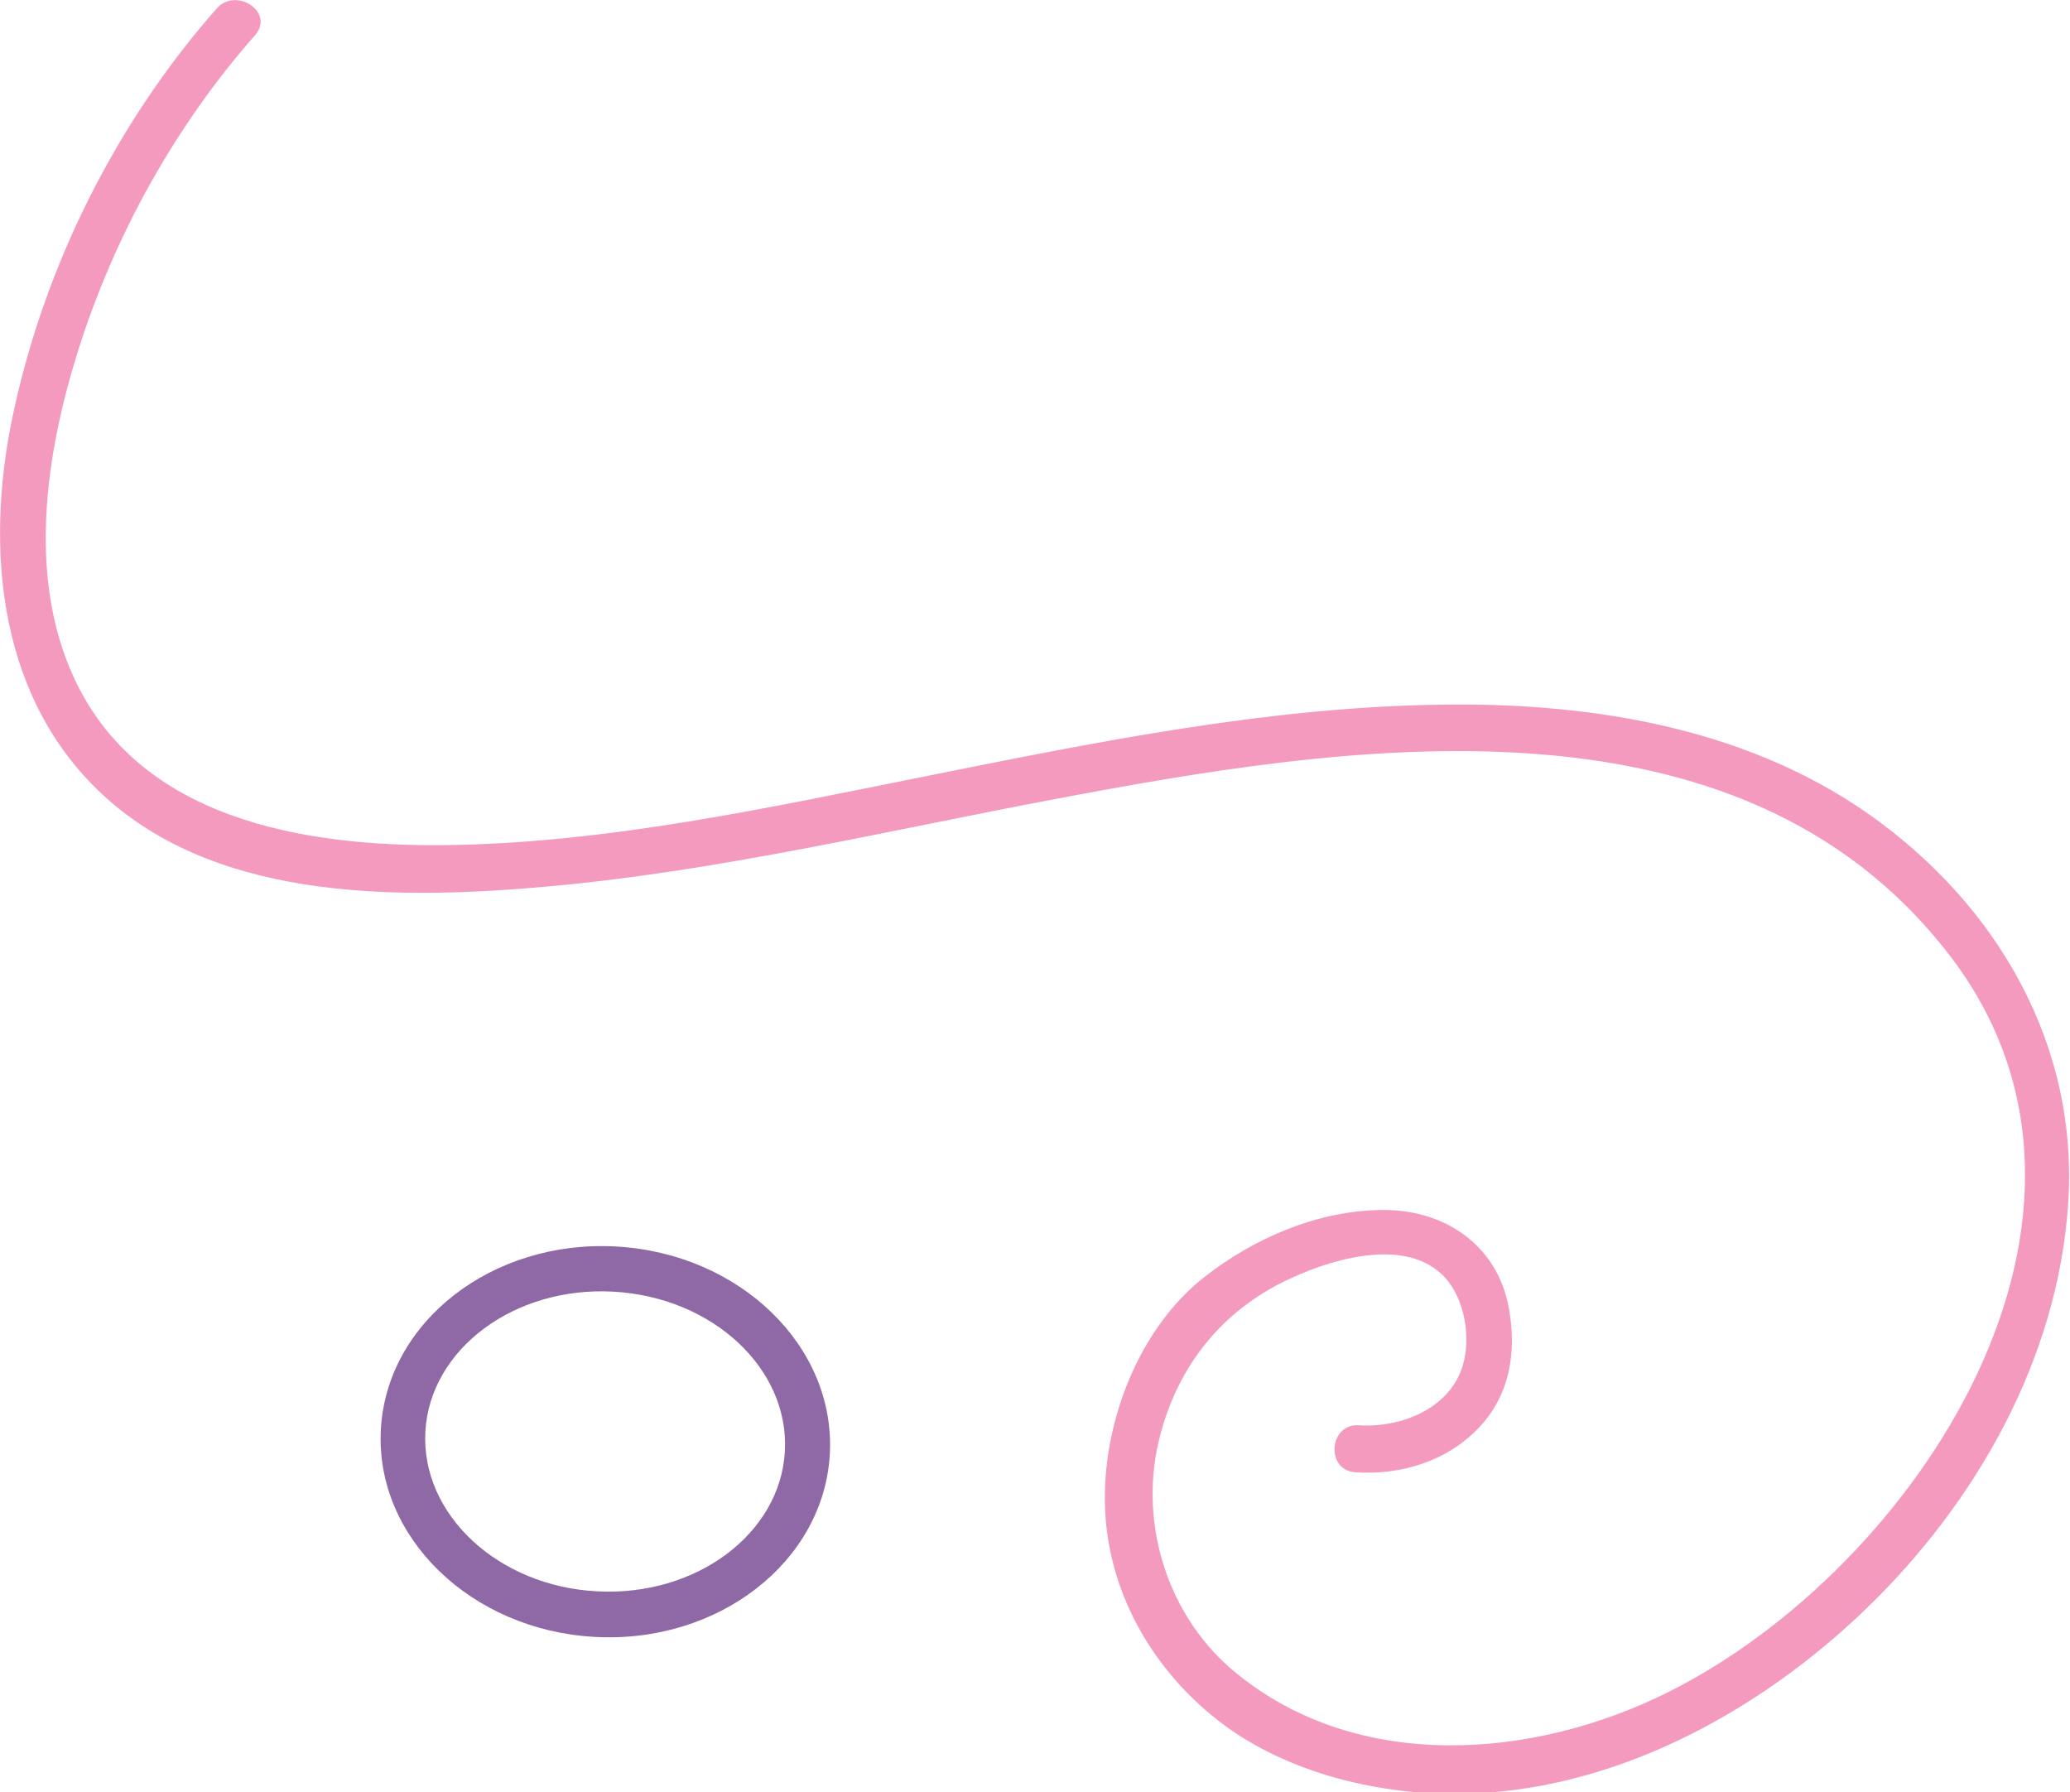 <svg width="186" height="161" viewBox="0 0 186 161" fill="none" xmlns="http://www.w3.org/2000/svg">
<g clip-path="url(#clip0_3_111087)">
<path d="M53.434 147.067C42.299 146.453 33.692 138.093 34.222 128.423C34.753 118.752 44.216 111.376 55.351 111.991C66.487 112.606 75.094 120.965 74.563 130.636C74.033 140.306 64.57 147.682 53.434 147.067ZM55.107 116.048C46.215 115.556 38.628 121.211 38.22 128.628C37.812 136.045 44.746 142.519 53.638 142.97C62.53 143.461 70.117 137.807 70.525 130.39C70.933 122.973 64.04 116.539 55.107 116.048Z" fill="#8F69A6"/>
<path d="M168.991 73.923C157.692 65.482 143.293 63.105 129.547 63.31C114.047 63.515 98.711 66.629 83.578 69.661C69.22 72.53 54.617 75.767 39.892 75.931C27.247 76.054 12.441 73.595 6.608 60.81C2.447 51.713 4.12 40.731 7.016 31.511C10.279 21.144 15.745 11.309 22.924 3.155C24.718 1.106 21.211 -1.23 19.457 0.778C10.401 11.064 3.957 23.971 1.142 37.371C-1.428 49.582 -0.082 63.187 9.708 71.833C20.191 81.094 36.466 80.807 49.519 79.619C64.692 78.225 79.621 74.66 94.591 71.833C120.982 66.834 156.101 61.22 175.068 85.683C193.261 109.081 172.132 140.921 149.901 152.026C137.868 158.049 122.124 159.32 111.111 150.346C105.033 145.428 102.341 137.151 104.095 129.57C105.604 123.137 109.438 118.096 115.271 115.187C119.065 113.302 125.795 111.089 129.466 114.409C131.465 116.212 132.158 119.695 131.546 122.276C130.567 126.456 125.999 128.3 122.124 128.054C119.432 127.849 119.065 132.07 121.757 132.275C125.836 132.561 130.037 131.291 132.892 128.259C135.707 125.308 136.278 121.416 135.584 117.564C134.565 111.786 129.67 108.59 124.041 108.713C118.33 108.795 112.661 111.253 108.215 114.736C102.586 119.162 99.445 126.948 99.282 133.996C99.078 142.15 103.116 149.608 109.438 154.566C115.108 158.992 122.776 161 129.833 161.164C143.661 161.45 156.876 154.607 166.788 145.387C176.782 136.086 184.368 123.383 185.715 109.573C187.224 95.108 180.249 82.323 168.991 73.923Z" fill="#F49ABF"/>
</g>
<defs>
<clipPath id="clip0_3_111087">
<rect width="186" height="161" fill="white"/>
</clipPath>
</defs>
</svg>
